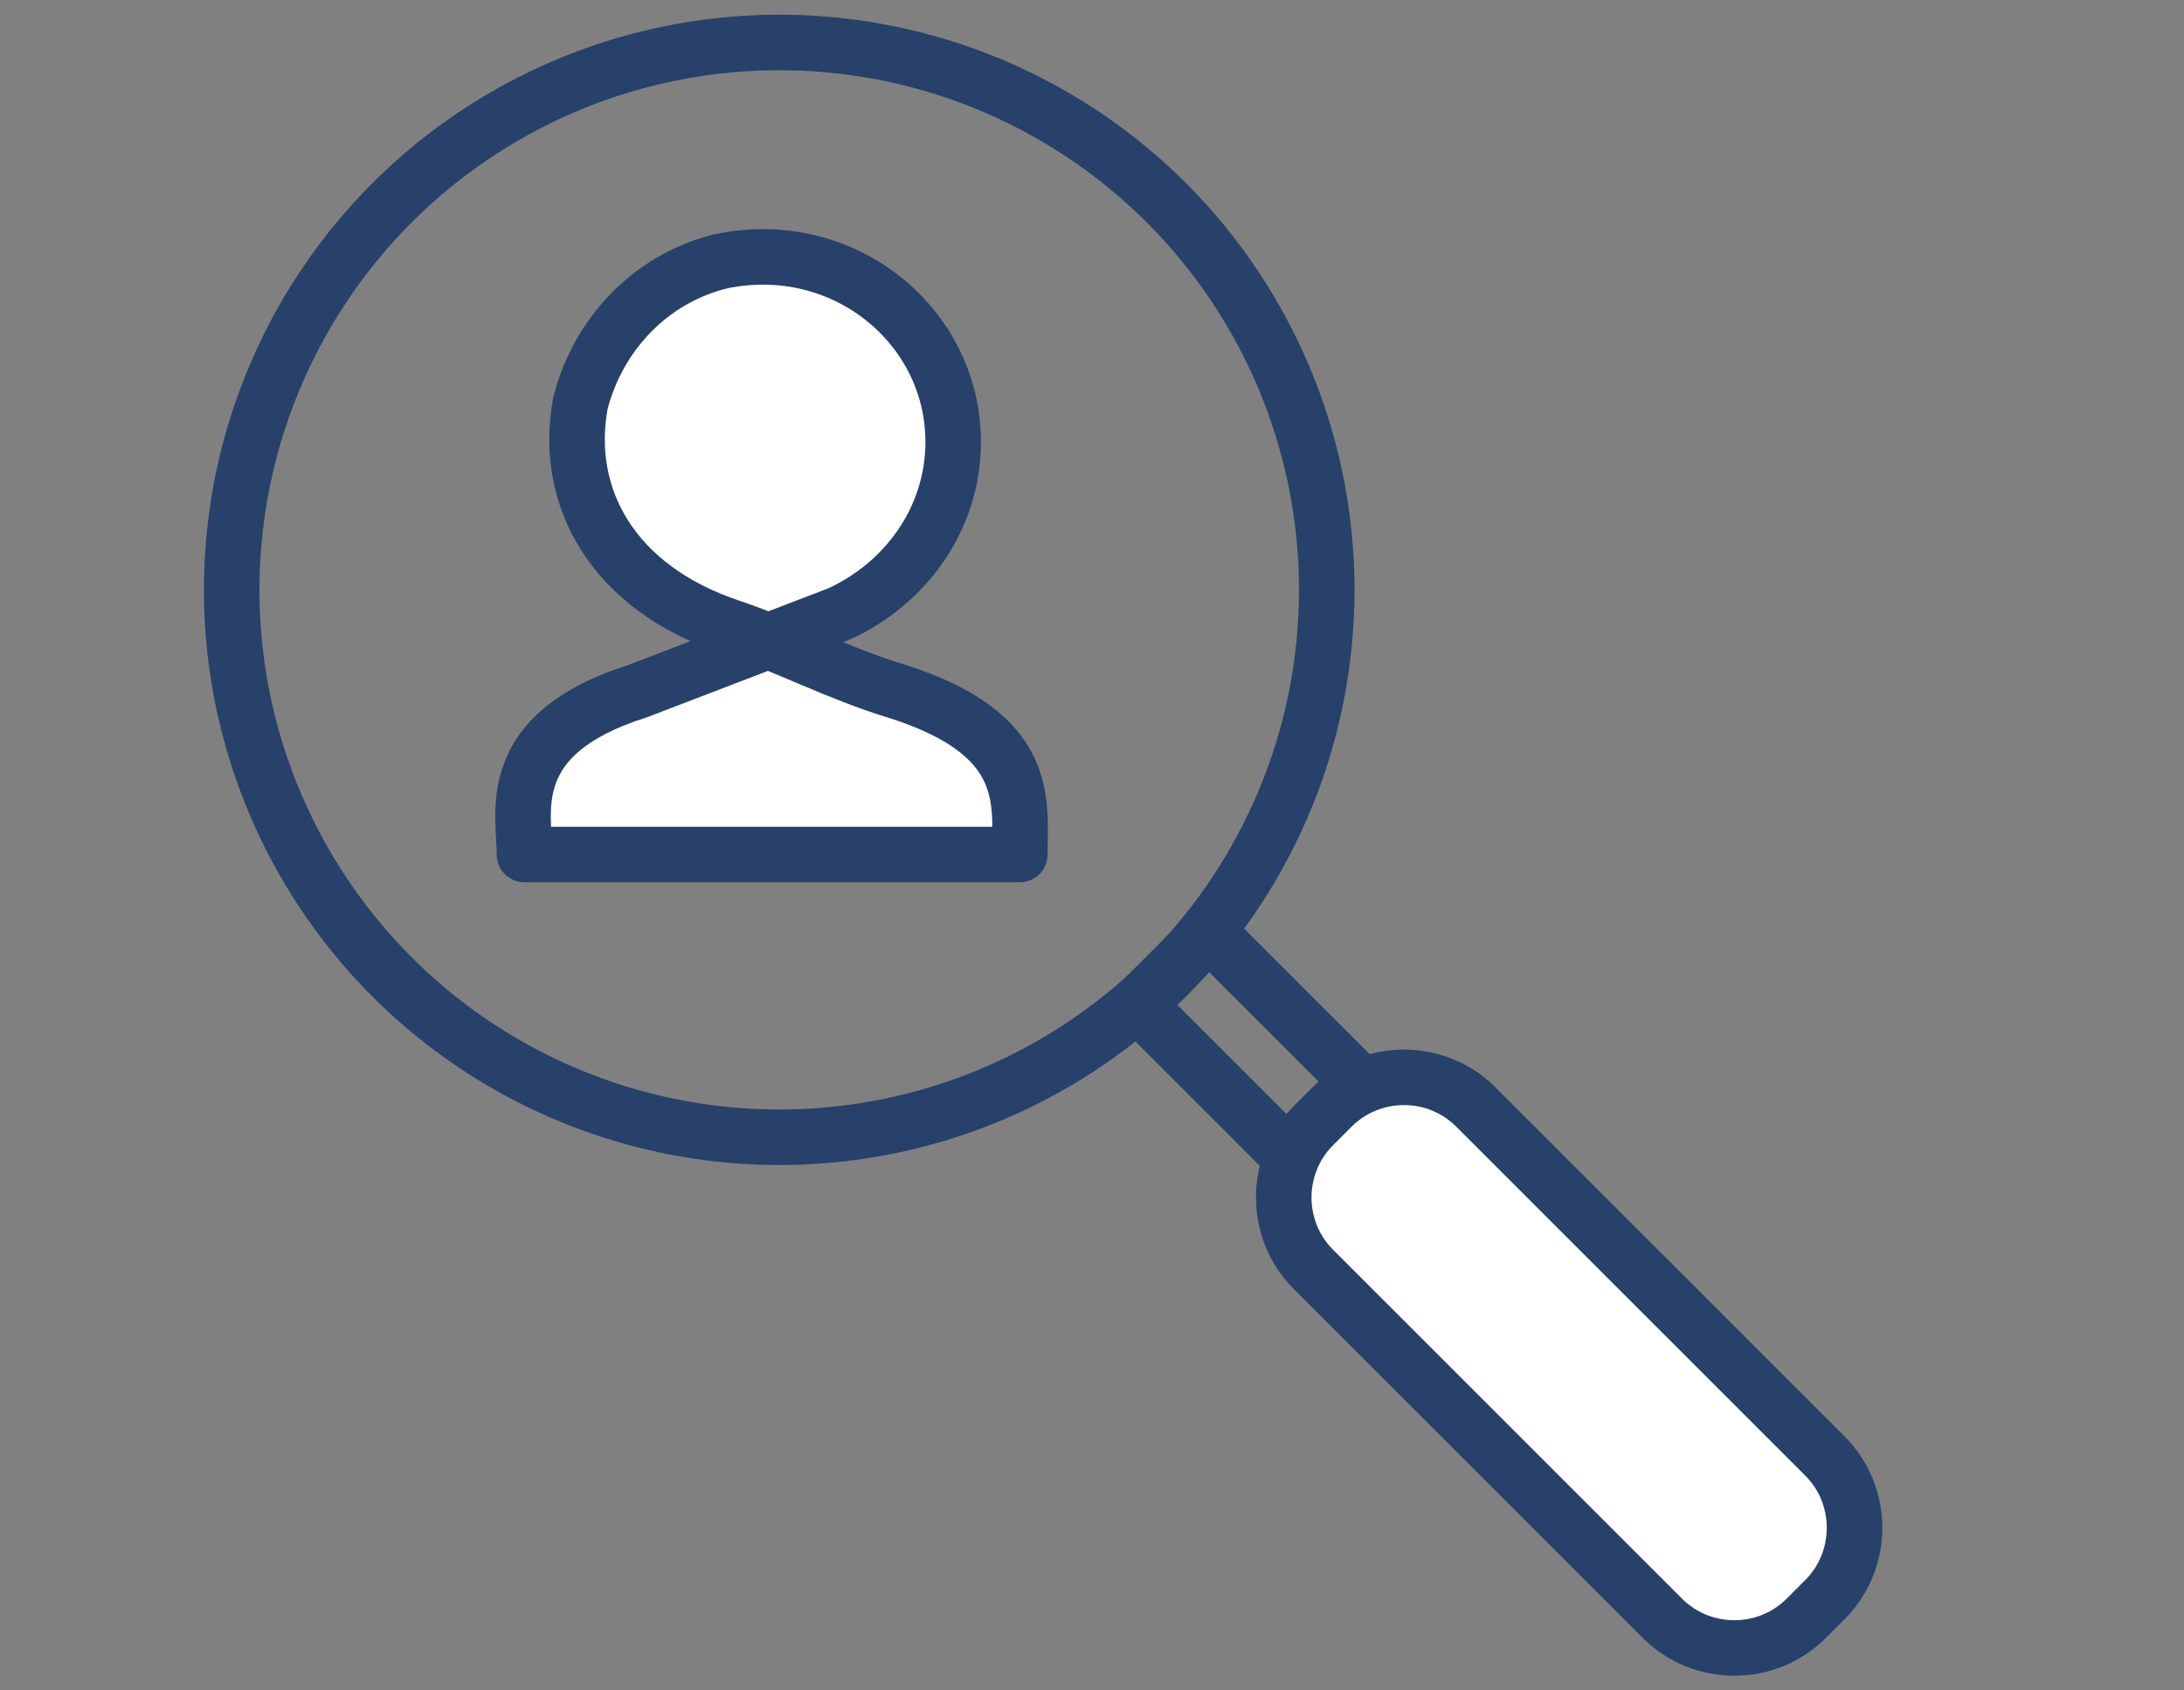 <?xml version="1.0" encoding="utf-8"?>
<!-- Generator: Adobe Illustrator 27.7.0, SVG Export Plug-In . SVG Version: 6.00 Build 0)  -->
<svg version="1.1" id="Calque_1" xmlns="http://www.w3.org/2000/svg" xmlns:xlink="http://www.w3.org/1999/xlink" x="0px" y="0px"
	 viewBox="0 0 157.32 121.79" style="enable-background:new 0 0 157.32 121.79;" xml:space="preserve">
<rect x="0" y="0" width="157.32" height="121.79" fill="#808080" stroke="none"/>
<style type="text/css">
	.st0{fill:#FFFFFF;stroke:#27416B;stroke-width:4;stroke-linecap:round;stroke-linejoin:round;stroke-miterlimit:10;}
	.st1{fill:#C3EDFC;}
	.st2{fill:none;stroke:#27416B;stroke-width:3.5;stroke-linecap:round;stroke-linejoin:round;stroke-miterlimit:10;}
	.st3{fill:none;stroke:#27416B;stroke-width:5;stroke-linecap:round;stroke-linejoin:round;stroke-miterlimit:10;}
	.st4{fill:#FFFFFF;}
	.st5{fill:none;stroke:#27416B;stroke-width:13;stroke-linecap:round;stroke-linejoin:round;stroke-miterlimit:10;}
	.st6{fill:#00C39E;}
	.st7{fill:none;stroke:#4878FF;stroke-width:6;stroke-linecap:round;stroke-linejoin:round;stroke-miterlimit:10;}
	.st8{fill:none;stroke:#4878FF;stroke-width:5;stroke-linecap:round;stroke-linejoin:round;stroke-miterlimit:10;}
	.st9{fill:#FFFFFF;stroke:#4878FF;stroke-width:5;stroke-linecap:round;stroke-linejoin:round;stroke-miterlimit:10;}
	.st10{fill:none;stroke:#4878FF;stroke-width:7;stroke-miterlimit:10;}
	.st11{fill:#4878FF;stroke:#4878FF;stroke-width:0.75;stroke-miterlimit:10;}
	.st12{fill:#F4EFE8;stroke:#27416B;stroke-width:30;stroke-miterlimit:10;}
	.st13{fill:none;stroke:#27416B;stroke-width:30;stroke-miterlimit:10;}
	.st14{fill:#4878FF;}
	.st15{fill:#4878FF;stroke:#27416B;stroke-width:30;stroke-miterlimit:10;}
	.st16{fill:#F4EFE8;stroke:#27416B;stroke-width:30;stroke-linecap:round;stroke-linejoin:round;stroke-miterlimit:10;}
	
		.st17{fill-rule:evenodd;clip-rule:evenodd;fill:none;stroke:#27416B;stroke-width:5;stroke-linecap:round;stroke-linejoin:round;stroke-miterlimit:10;}
	.st18{fill:none;stroke:#27416B;stroke-width:7;stroke-linejoin:round;stroke-miterlimit:10;}
	.st19{fill:none;stroke:#27416B;stroke-width:3;stroke-linecap:round;stroke-linejoin:round;stroke-dasharray:5.052,10.104;}
	.st20{fill:#FFFFFF;stroke:#27416B;stroke-width:5;stroke-linecap:round;stroke-linejoin:round;stroke-miterlimit:10;}
	.st21{fill:#27416B;}
	.st22{fill:#2992FC;stroke:#27416B;stroke-width:5;stroke-linecap:round;stroke-linejoin:round;stroke-miterlimit:10;}
	.st23{fill:#27416B;stroke:#27416B;stroke-linecap:round;stroke-linejoin:round;stroke-miterlimit:10;}
	
		.st24{fill-rule:evenodd;clip-rule:evenodd;fill:#2992FC;stroke:#27416B;stroke-width:5;stroke-linecap:round;stroke-linejoin:round;stroke-miterlimit:10;}
	.st25{fill:#2992FC;}
	.st26{clip-path:url(#XMLID_00000032614538018363255300000007388391885216368299_);fill:#FFFFFF;}
	.st27{clip-path:url(#XMLID_00000032614538018363255300000007388391885216368299_);}
	
		.st28{clip-path:url(#XMLID_00000032614538018363255300000007388391885216368299_);fill:#28F8C6;stroke:#27416B;stroke-width:5;stroke-linecap:round;stroke-linejoin:round;stroke-miterlimit:10;}
	.st29{fill:#28F8C6;stroke:#27416B;stroke-width:5;stroke-linecap:round;stroke-linejoin:round;stroke-miterlimit:10;}
	.st30{fill:#28F8C6;}
	.st31{fill:none;stroke:#27416B;stroke-width:2.559;stroke-linecap:round;stroke-linejoin:round;stroke-miterlimit:10;}
	.st32{fill:#F4EFE8;stroke:#27416B;stroke-width:5;stroke-linecap:round;stroke-linejoin:round;stroke-miterlimit:10;}
	.st33{fill:#A4E5F4;stroke:#27416B;stroke-width:5;stroke-linecap:round;stroke-linejoin:round;stroke-miterlimit:10;}
	.st34{fill:#FFFFFF;stroke:#27416B;stroke-width:3.5;stroke-linecap:round;stroke-linejoin:round;stroke-miterlimit:10;}
	.st35{fill:#FF897A;stroke:#27416B;stroke-width:3.5;stroke-linecap:round;stroke-linejoin:round;stroke-miterlimit:10;}
	.st36{fill:#FCE36C;stroke:#27416B;stroke-width:3.5;stroke-linecap:round;stroke-linejoin:round;stroke-miterlimit:10;}
	.st37{fill:#FCE36C;stroke:#27416B;stroke-width:3.55;stroke-linecap:round;stroke-linejoin:round;stroke-miterlimit:10;}
	.st38{fill:none;stroke:#27416B;stroke-width:3.55;stroke-linecap:round;stroke-linejoin:round;stroke-miterlimit:10;}
	.st39{fill:#FFFFFF;stroke:#27416B;stroke-width:3.55;stroke-linecap:round;stroke-linejoin:round;stroke-miterlimit:10;}
	.st40{fill:#27416B;stroke:#F9DC5F;stroke-width:5;stroke-miterlimit:10;}
	.st41{fill:#C3EDFC;stroke:#27416B;stroke-width:3.5;stroke-linecap:round;stroke-linejoin:round;stroke-miterlimit:10;}
	.st42{fill:#FCE36C;stroke:#27416B;stroke-width:3;stroke-linecap:round;stroke-linejoin:round;stroke-miterlimit:10;}
	.st43{fill:none;stroke:#27416B;stroke-width:2;stroke-linecap:round;stroke-linejoin:round;stroke-dasharray:2.967,5.933;}
	.st44{fill:#FFFFFF;stroke:#27416B;stroke-width:3;stroke-linecap:round;stroke-linejoin:round;stroke-miterlimit:10;}
	.st45{fill:none;}
	.st46{fill:#F4EFE8;stroke:#27416B;stroke-width:3.5;stroke-linejoin:round;stroke-miterlimit:10;}
	.st47{fill:#FCE36C;}
	.st48{fill:none;stroke:#27416B;stroke-width:4;stroke-linecap:round;stroke-linejoin:round;stroke-miterlimit:10;}
	.st49{fill:none;stroke:#27416B;stroke-width:4;stroke-linejoin:round;stroke-miterlimit:10;}
	.st50{fill:#C3EDFC;stroke:#27416B;stroke-width:4;stroke-linecap:round;stroke-linejoin:round;stroke-miterlimit:10;}
</style>
<g>
	<g>
		<circle class="st45" cx="56.13" cy="42.5" r="39.44"/>
		
			<rect x="97.36" y="62.98" transform="matrix(0.707 -0.707 0.707 0.707 -31.412 96.681)" class="st49" width="7.29" height="46.56"/>
		<g>
			<defs>
				<circle id="XMLID_00000088102555368322678610000002797490819684641695_" cx="56.13" cy="42.5" r="39.44"/>
			</defs>
			<clipPath id="XMLID_00000121984589806378608040000006933545874107560605_">
				<use xlink:href="#XMLID_00000088102555368322678610000002797490819684641695_"  style="overflow:visible;"/>
			</clipPath>
			
				<use xlink:href="#XMLID_00000088102555368322678610000002797490819684641695_"  style="overflow:visible;fill:none;stroke:#27416B;stroke-width:4;stroke-linecap:round;stroke-linejoin:round;stroke-miterlimit:10;"/>
		</g>
		<path class="st0" d="M131.45,115.26l-1.34,1.34c-2.85,2.85-7.51,2.85-10.36,0L94.61,91.46c-2.85-2.85-2.85-7.51,0-10.36l1.34-1.34
			c2.85-2.85,7.51-2.85,10.36,0l25.14,25.14C134.3,107.75,134.3,112.41,131.45,115.26z"/>
	</g>
</g>
<g>
	<g>
		<g>
			<g>
				<path class="st0" d="M73.46,61.56c0-3.81,0.89-8.68-8.91-11.77c-4.11-1.24-8-3.3-12-4.64c-8.37-2.82-12-9.29-10.74-16.1
					c1.26-4.95,5.05-8.98,10.11-10.22c8.84-1.86,16.74,4.64,16.74,13.01c0,5.57-3.47,10.22-8.21,12.39l-14.53,5.57
					c-9.79,3.1-8.14,8.72-8.14,11.77H73.46z"/>
			</g>
		</g>
	</g>
</g>
</svg>